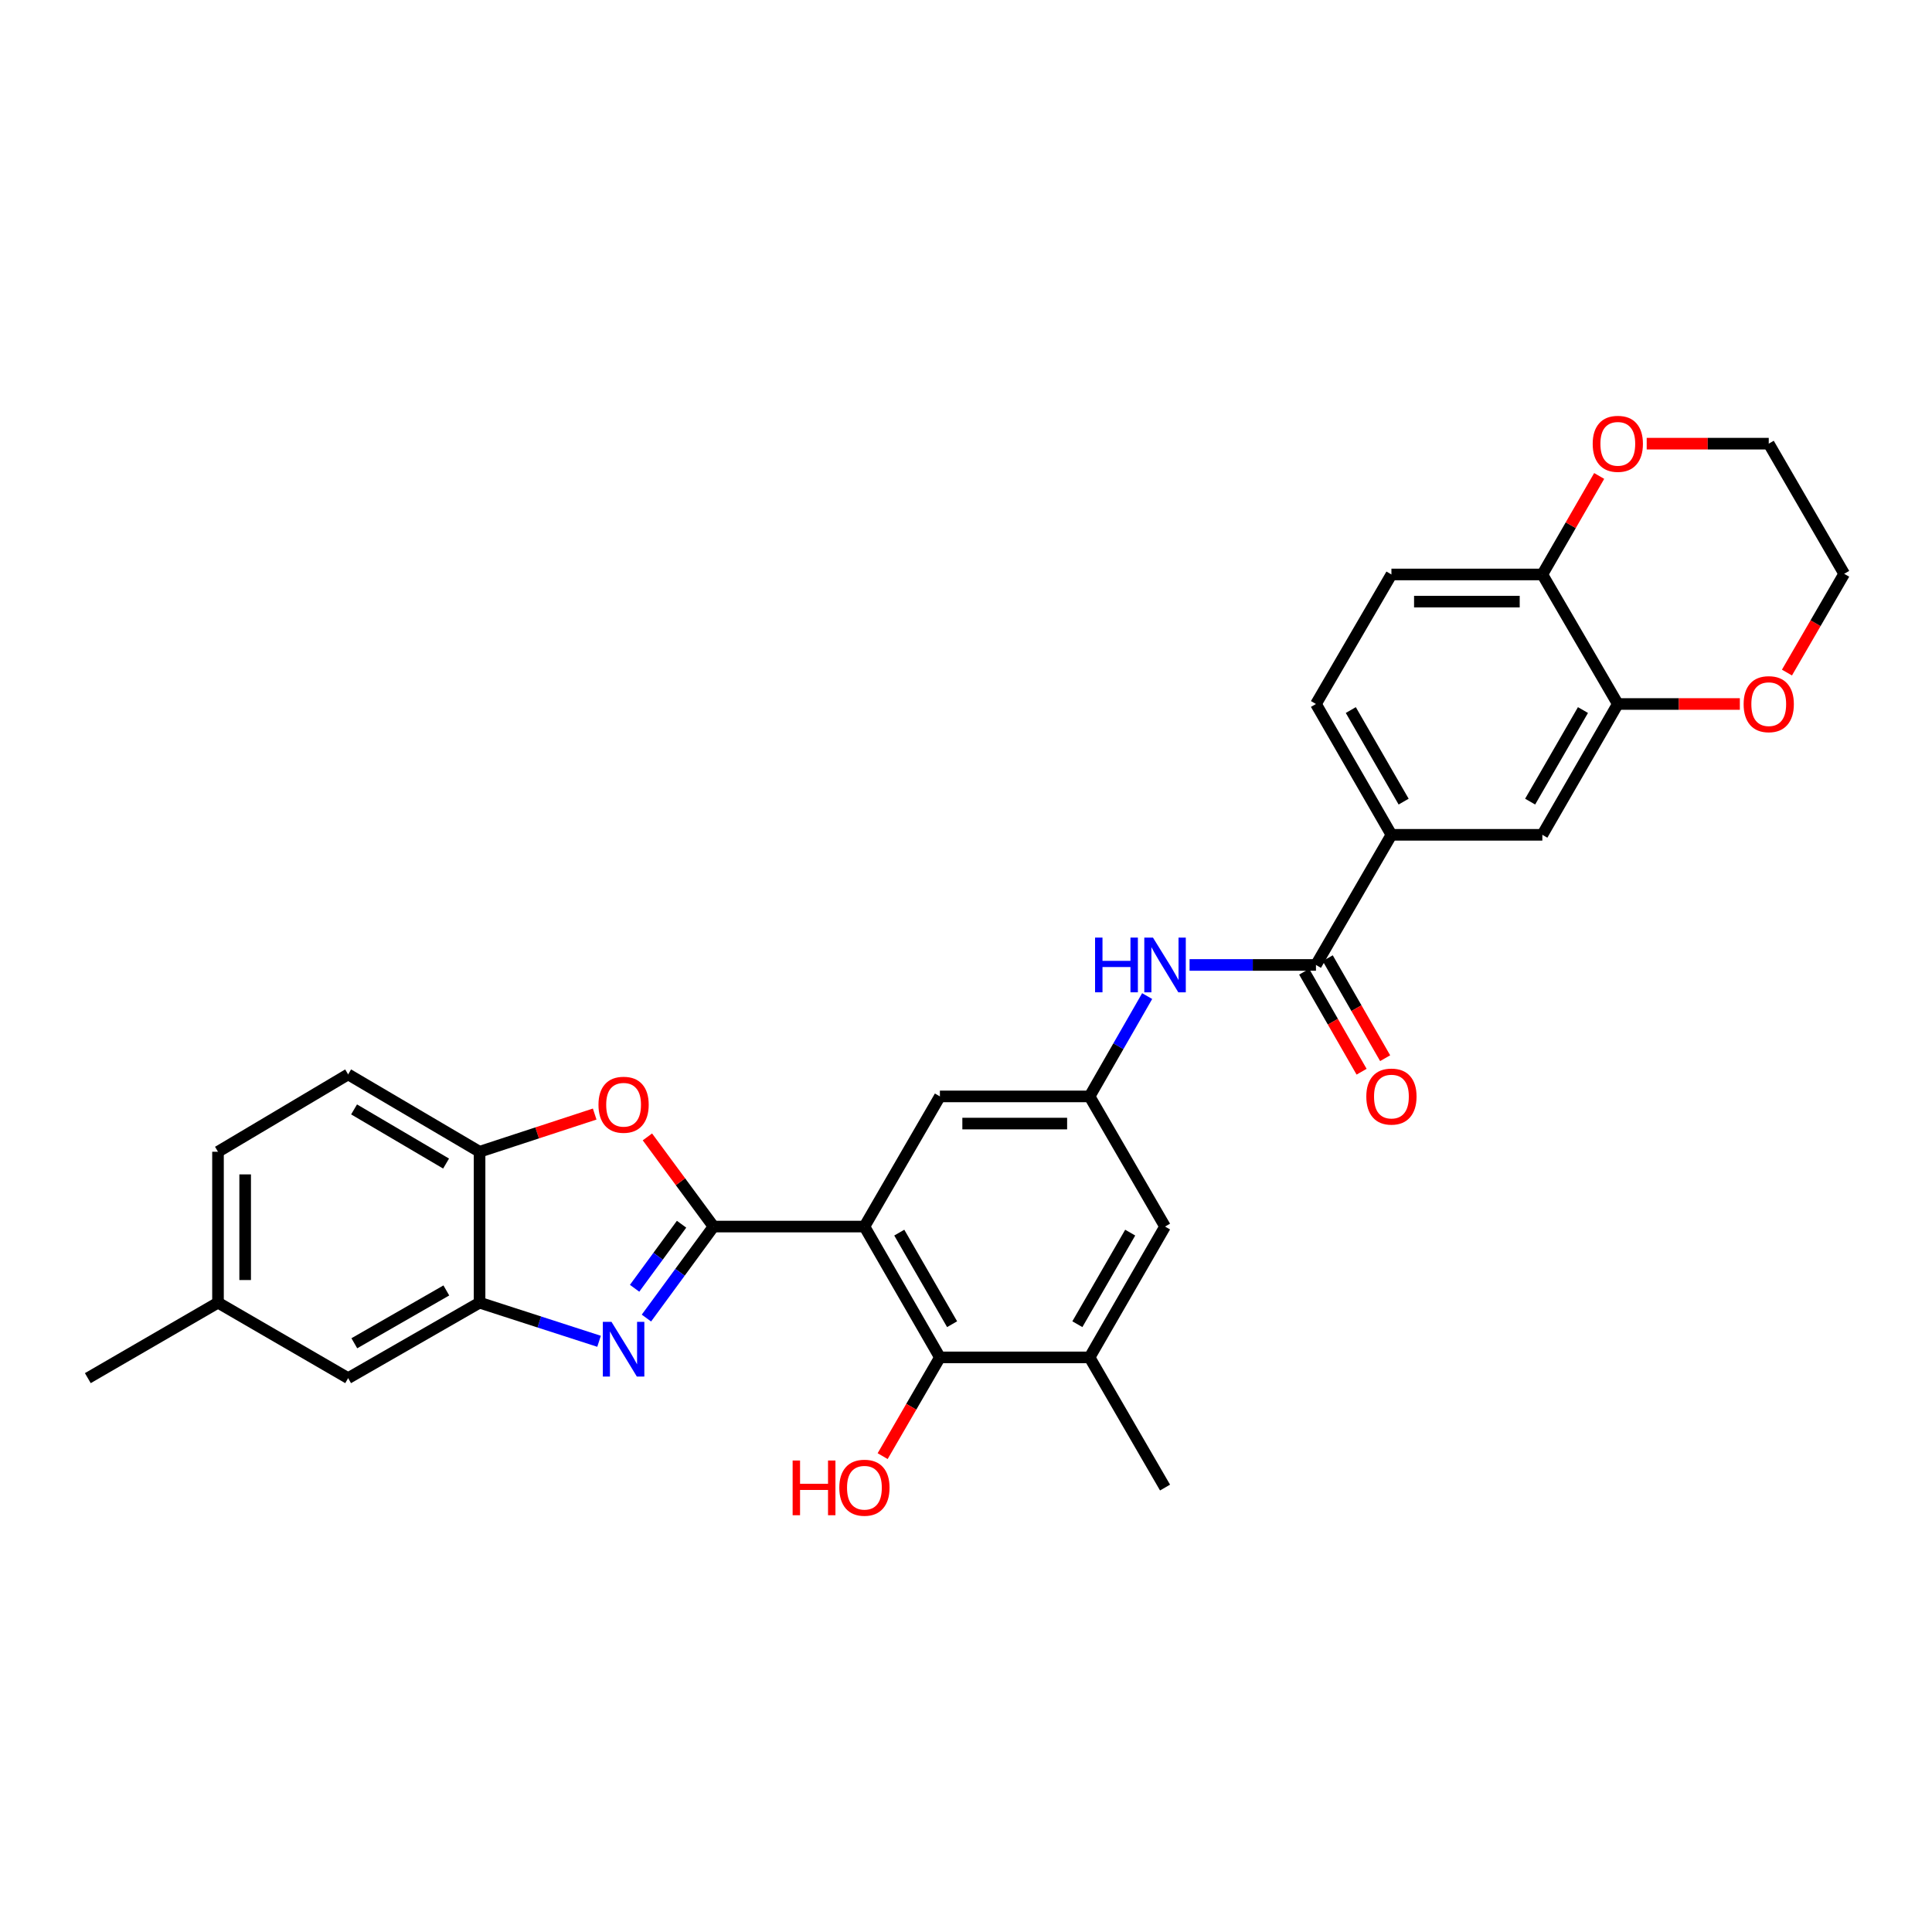 <?xml version='1.0' encoding='iso-8859-1'?>
<svg version='1.1' baseProfile='full'
              xmlns='http://www.w3.org/2000/svg'
                      xmlns:rdkit='http://www.rdkit.org/xml'
                      xmlns:xlink='http://www.w3.org/1999/xlink'
                  xml:space='preserve'
width='1000px' height='1000px' viewBox='0 0 1000 1000'>
<!-- END OF HEADER -->
<rect style='opacity:1.0;fill:#FFFFFF;stroke:none' width='1000' height='1000' x='0' y='0'> </rect>
<path class='bond-0' d='M 369.321,634.868 L 447.425,634.868' style='fill:none;fill-rule:evenodd;stroke:#000000;stroke-width:6px;stroke-linecap:butt;stroke-linejoin:miter;stroke-opacity:1' />
<path class='bond-1' d='M 369.321,634.868 L 351.958,658.546' style='fill:none;fill-rule:evenodd;stroke:#000000;stroke-width:6px;stroke-linecap:butt;stroke-linejoin:miter;stroke-opacity:1' />
<path class='bond-1' d='M 351.958,658.546 L 334.594,682.225' style='fill:none;fill-rule:evenodd;stroke:#0000FF;stroke-width:6px;stroke-linecap:butt;stroke-linejoin:miter;stroke-opacity:1' />
<path class='bond-1' d='M 352.776,633.659 L 340.622,650.234' style='fill:none;fill-rule:evenodd;stroke:#000000;stroke-width:6px;stroke-linecap:butt;stroke-linejoin:miter;stroke-opacity:1' />
<path class='bond-1' d='M 340.622,650.234 L 328.467,666.808' style='fill:none;fill-rule:evenodd;stroke:#0000FF;stroke-width:6px;stroke-linecap:butt;stroke-linejoin:miter;stroke-opacity:1' />
<path class='bond-2' d='M 369.321,634.868 L 352.209,611.662' style='fill:none;fill-rule:evenodd;stroke:#000000;stroke-width:6px;stroke-linecap:butt;stroke-linejoin:miter;stroke-opacity:1' />
<path class='bond-2' d='M 352.209,611.662 L 335.097,588.456' style='fill:none;fill-rule:evenodd;stroke:#FF0000;stroke-width:6px;stroke-linecap:butt;stroke-linejoin:miter;stroke-opacity:1' />
<path class='bond-3' d='M 447.425,634.868 L 486.489,702.586' style='fill:none;fill-rule:evenodd;stroke:#000000;stroke-width:6px;stroke-linecap:butt;stroke-linejoin:miter;stroke-opacity:1' />
<path class='bond-3' d='M 465.462,638.001 L 492.806,685.404' style='fill:none;fill-rule:evenodd;stroke:#000000;stroke-width:6px;stroke-linecap:butt;stroke-linejoin:miter;stroke-opacity:1' />
<path class='bond-12' d='M 447.425,634.868 L 486.489,567.502' style='fill:none;fill-rule:evenodd;stroke:#000000;stroke-width:6px;stroke-linecap:butt;stroke-linejoin:miter;stroke-opacity:1' />
<path class='bond-4' d='M 310.069,694.248 L 279.147,684.254' style='fill:none;fill-rule:evenodd;stroke:#0000FF;stroke-width:6px;stroke-linecap:butt;stroke-linejoin:miter;stroke-opacity:1' />
<path class='bond-4' d='M 279.147,684.254 L 248.224,674.26' style='fill:none;fill-rule:evenodd;stroke:#000000;stroke-width:6px;stroke-linecap:butt;stroke-linejoin:miter;stroke-opacity:1' />
<path class='bond-6' d='M 307.807,576.634 L 278.016,586.391' style='fill:none;fill-rule:evenodd;stroke:#FF0000;stroke-width:6px;stroke-linecap:butt;stroke-linejoin:miter;stroke-opacity:1' />
<path class='bond-6' d='M 278.016,586.391 L 248.224,596.148' style='fill:none;fill-rule:evenodd;stroke:#000000;stroke-width:6px;stroke-linecap:butt;stroke-linejoin:miter;stroke-opacity:1' />
<path class='bond-8' d='M 486.489,702.586 L 563.961,702.586' style='fill:none;fill-rule:evenodd;stroke:#000000;stroke-width:6px;stroke-linecap:butt;stroke-linejoin:miter;stroke-opacity:1' />
<path class='bond-23' d='M 486.489,702.586 L 471.673,728.139' style='fill:none;fill-rule:evenodd;stroke:#000000;stroke-width:6px;stroke-linecap:butt;stroke-linejoin:miter;stroke-opacity:1' />
<path class='bond-23' d='M 471.673,728.139 L 456.857,753.692' style='fill:none;fill-rule:evenodd;stroke:#FF0000;stroke-width:6px;stroke-linecap:butt;stroke-linejoin:miter;stroke-opacity:1' />
<path class='bond-16' d='M 248.224,674.26 L 180.195,713.324' style='fill:none;fill-rule:evenodd;stroke:#000000;stroke-width:6px;stroke-linecap:butt;stroke-linejoin:miter;stroke-opacity:1' />
<path class='bond-16' d='M 231.02,667.929 L 183.399,695.274' style='fill:none;fill-rule:evenodd;stroke:#000000;stroke-width:6px;stroke-linecap:butt;stroke-linejoin:miter;stroke-opacity:1' />
<path class='bond-30' d='M 248.224,674.26 L 248.224,596.148' style='fill:none;fill-rule:evenodd;stroke:#000000;stroke-width:6px;stroke-linecap:butt;stroke-linejoin:miter;stroke-opacity:1' />
<path class='bond-5' d='M 681.137,499.456 L 648.427,499.456' style='fill:none;fill-rule:evenodd;stroke:#000000;stroke-width:6px;stroke-linecap:butt;stroke-linejoin:miter;stroke-opacity:1' />
<path class='bond-5' d='M 648.427,499.456 L 615.718,499.456' style='fill:none;fill-rule:evenodd;stroke:#0000FF;stroke-width:6px;stroke-linecap:butt;stroke-linejoin:miter;stroke-opacity:1' />
<path class='bond-9' d='M 681.137,499.456 L 720.201,432.098' style='fill:none;fill-rule:evenodd;stroke:#000000;stroke-width:6px;stroke-linecap:butt;stroke-linejoin:miter;stroke-opacity:1' />
<path class='bond-18' d='M 675.042,502.956 L 689.9,528.838' style='fill:none;fill-rule:evenodd;stroke:#000000;stroke-width:6px;stroke-linecap:butt;stroke-linejoin:miter;stroke-opacity:1' />
<path class='bond-18' d='M 689.9,528.838 L 704.758,554.72' style='fill:none;fill-rule:evenodd;stroke:#FF0000;stroke-width:6px;stroke-linecap:butt;stroke-linejoin:miter;stroke-opacity:1' />
<path class='bond-18' d='M 687.233,495.957 L 702.091,521.839' style='fill:none;fill-rule:evenodd;stroke:#000000;stroke-width:6px;stroke-linecap:butt;stroke-linejoin:miter;stroke-opacity:1' />
<path class='bond-18' d='M 702.091,521.839 L 716.95,547.721' style='fill:none;fill-rule:evenodd;stroke:#FF0000;stroke-width:6px;stroke-linecap:butt;stroke-linejoin:miter;stroke-opacity:1' />
<path class='bond-21' d='M 248.224,596.148 L 180.195,556.108' style='fill:none;fill-rule:evenodd;stroke:#000000;stroke-width:6px;stroke-linecap:butt;stroke-linejoin:miter;stroke-opacity:1' />
<path class='bond-21' d='M 230.89,602.257 L 183.269,574.228' style='fill:none;fill-rule:evenodd;stroke:#000000;stroke-width:6px;stroke-linecap:butt;stroke-linejoin:miter;stroke-opacity:1' />
<path class='bond-7' d='M 593.77,515.578 L 578.865,541.54' style='fill:none;fill-rule:evenodd;stroke:#0000FF;stroke-width:6px;stroke-linecap:butt;stroke-linejoin:miter;stroke-opacity:1' />
<path class='bond-7' d='M 578.865,541.54 L 563.961,567.502' style='fill:none;fill-rule:evenodd;stroke:#000000;stroke-width:6px;stroke-linecap:butt;stroke-linejoin:miter;stroke-opacity:1' />
<path class='bond-26' d='M 563.961,702.586 L 603.025,769.959' style='fill:none;fill-rule:evenodd;stroke:#000000;stroke-width:6px;stroke-linecap:butt;stroke-linejoin:miter;stroke-opacity:1' />
<path class='bond-32' d='M 563.961,702.586 L 603.025,634.868' style='fill:none;fill-rule:evenodd;stroke:#000000;stroke-width:6px;stroke-linecap:butt;stroke-linejoin:miter;stroke-opacity:1' />
<path class='bond-32' d='M 557.644,685.404 L 584.989,638.001' style='fill:none;fill-rule:evenodd;stroke:#000000;stroke-width:6px;stroke-linecap:butt;stroke-linejoin:miter;stroke-opacity:1' />
<path class='bond-13' d='M 720.201,432.098 L 798.313,432.098' style='fill:none;fill-rule:evenodd;stroke:#000000;stroke-width:6px;stroke-linecap:butt;stroke-linejoin:miter;stroke-opacity:1' />
<path class='bond-20' d='M 720.201,432.098 L 681.137,364.388' style='fill:none;fill-rule:evenodd;stroke:#000000;stroke-width:6px;stroke-linecap:butt;stroke-linejoin:miter;stroke-opacity:1' />
<path class='bond-20' d='M 726.518,414.917 L 699.173,367.52' style='fill:none;fill-rule:evenodd;stroke:#000000;stroke-width:6px;stroke-linecap:butt;stroke-linejoin:miter;stroke-opacity:1' />
<path class='bond-10' d='M 563.961,567.502 L 486.489,567.502' style='fill:none;fill-rule:evenodd;stroke:#000000;stroke-width:6px;stroke-linecap:butt;stroke-linejoin:miter;stroke-opacity:1' />
<path class='bond-10' d='M 552.34,581.559 L 498.11,581.559' style='fill:none;fill-rule:evenodd;stroke:#000000;stroke-width:6px;stroke-linecap:butt;stroke-linejoin:miter;stroke-opacity:1' />
<path class='bond-15' d='M 563.961,567.502 L 603.025,634.868' style='fill:none;fill-rule:evenodd;stroke:#000000;stroke-width:6px;stroke-linecap:butt;stroke-linejoin:miter;stroke-opacity:1' />
<path class='bond-11' d='M 837.377,364.388 L 798.313,432.098' style='fill:none;fill-rule:evenodd;stroke:#000000;stroke-width:6px;stroke-linecap:butt;stroke-linejoin:miter;stroke-opacity:1' />
<path class='bond-11' d='M 819.341,367.52 L 791.997,414.917' style='fill:none;fill-rule:evenodd;stroke:#000000;stroke-width:6px;stroke-linecap:butt;stroke-linejoin:miter;stroke-opacity:1' />
<path class='bond-17' d='M 837.377,364.388 L 868.961,364.388' style='fill:none;fill-rule:evenodd;stroke:#000000;stroke-width:6px;stroke-linecap:butt;stroke-linejoin:miter;stroke-opacity:1' />
<path class='bond-17' d='M 868.961,364.388 L 900.544,364.388' style='fill:none;fill-rule:evenodd;stroke:#FF0000;stroke-width:6px;stroke-linecap:butt;stroke-linejoin:miter;stroke-opacity:1' />
<path class='bond-33' d='M 837.377,364.388 L 798.313,297.342' style='fill:none;fill-rule:evenodd;stroke:#000000;stroke-width:6px;stroke-linecap:butt;stroke-linejoin:miter;stroke-opacity:1' />
<path class='bond-14' d='M 798.313,297.342 L 720.201,297.342' style='fill:none;fill-rule:evenodd;stroke:#000000;stroke-width:6px;stroke-linecap:butt;stroke-linejoin:miter;stroke-opacity:1' />
<path class='bond-14' d='M 786.596,311.4 L 731.918,311.4' style='fill:none;fill-rule:evenodd;stroke:#000000;stroke-width:6px;stroke-linecap:butt;stroke-linejoin:miter;stroke-opacity:1' />
<path class='bond-19' d='M 798.313,297.342 L 813.023,271.849' style='fill:none;fill-rule:evenodd;stroke:#000000;stroke-width:6px;stroke-linecap:butt;stroke-linejoin:miter;stroke-opacity:1' />
<path class='bond-19' d='M 813.023,271.849 L 827.733,246.355' style='fill:none;fill-rule:evenodd;stroke:#FF0000;stroke-width:6px;stroke-linecap:butt;stroke-linejoin:miter;stroke-opacity:1' />
<path class='bond-24' d='M 180.195,713.324 L 112.836,674.26' style='fill:none;fill-rule:evenodd;stroke:#000000;stroke-width:6px;stroke-linecap:butt;stroke-linejoin:miter;stroke-opacity:1' />
<path class='bond-27' d='M 924.923,348.121 L 939.734,322.56' style='fill:none;fill-rule:evenodd;stroke:#FF0000;stroke-width:6px;stroke-linecap:butt;stroke-linejoin:miter;stroke-opacity:1' />
<path class='bond-27' d='M 939.734,322.56 L 954.545,296.999' style='fill:none;fill-rule:evenodd;stroke:#000000;stroke-width:6px;stroke-linecap:butt;stroke-linejoin:miter;stroke-opacity:1' />
<path class='bond-28' d='M 852.33,229.641 L 883.914,229.641' style='fill:none;fill-rule:evenodd;stroke:#FF0000;stroke-width:6px;stroke-linecap:butt;stroke-linejoin:miter;stroke-opacity:1' />
<path class='bond-28' d='M 883.914,229.641 L 915.497,229.641' style='fill:none;fill-rule:evenodd;stroke:#000000;stroke-width:6px;stroke-linecap:butt;stroke-linejoin:miter;stroke-opacity:1' />
<path class='bond-22' d='M 681.137,364.388 L 720.201,297.342' style='fill:none;fill-rule:evenodd;stroke:#000000;stroke-width:6px;stroke-linecap:butt;stroke-linejoin:miter;stroke-opacity:1' />
<path class='bond-25' d='M 180.195,556.108 L 112.836,596.148' style='fill:none;fill-rule:evenodd;stroke:#000000;stroke-width:6px;stroke-linecap:butt;stroke-linejoin:miter;stroke-opacity:1' />
<path class='bond-29' d='M 112.836,674.26 L 45.455,713.324' style='fill:none;fill-rule:evenodd;stroke:#000000;stroke-width:6px;stroke-linecap:butt;stroke-linejoin:miter;stroke-opacity:1' />
<path class='bond-31' d='M 112.836,674.26 L 112.836,596.148' style='fill:none;fill-rule:evenodd;stroke:#000000;stroke-width:6px;stroke-linecap:butt;stroke-linejoin:miter;stroke-opacity:1' />
<path class='bond-31' d='M 126.894,662.543 L 126.894,607.865' style='fill:none;fill-rule:evenodd;stroke:#000000;stroke-width:6px;stroke-linecap:butt;stroke-linejoin:miter;stroke-opacity:1' />
<path class='bond-34' d='M 954.545,296.999 L 915.497,229.641' style='fill:none;fill-rule:evenodd;stroke:#000000;stroke-width:6px;stroke-linecap:butt;stroke-linejoin:miter;stroke-opacity:1' />
<path  class='atom-2' d='M 316.508 684.193
L 325.788 699.193
Q 326.708 700.673, 328.188 703.353
Q 329.668 706.033, 329.748 706.193
L 329.748 684.193
L 333.508 684.193
L 333.508 712.513
L 329.628 712.513
L 319.668 696.113
Q 318.508 694.193, 317.268 691.993
Q 316.068 689.793, 315.708 689.113
L 315.708 712.513
L 312.028 712.513
L 312.028 684.193
L 316.508 684.193
' fill='#0000FF'/>
<path  class='atom-3' d='M 309.768 571.815
Q 309.768 565.015, 313.128 561.215
Q 316.488 557.415, 322.768 557.415
Q 329.048 557.415, 332.408 561.215
Q 335.768 565.015, 335.768 571.815
Q 335.768 578.695, 332.368 582.615
Q 328.968 586.495, 322.768 586.495
Q 316.528 586.495, 313.128 582.615
Q 309.768 578.735, 309.768 571.815
M 322.768 583.295
Q 327.088 583.295, 329.408 580.415
Q 331.768 577.495, 331.768 571.815
Q 331.768 566.255, 329.408 563.455
Q 327.088 560.615, 322.768 560.615
Q 318.448 560.615, 316.088 563.415
Q 313.768 566.215, 313.768 571.815
Q 313.768 577.535, 316.088 580.415
Q 318.448 583.295, 322.768 583.295
' fill='#FF0000'/>
<path  class='atom-8' d='M 566.805 485.296
L 570.645 485.296
L 570.645 497.336
L 585.125 497.336
L 585.125 485.296
L 588.965 485.296
L 588.965 513.616
L 585.125 513.616
L 585.125 500.536
L 570.645 500.536
L 570.645 513.616
L 566.805 513.616
L 566.805 485.296
' fill='#0000FF'/>
<path  class='atom-8' d='M 596.765 485.296
L 606.045 500.296
Q 606.965 501.776, 608.445 504.456
Q 609.925 507.136, 610.005 507.296
L 610.005 485.296
L 613.765 485.296
L 613.765 513.616
L 609.885 513.616
L 599.925 497.216
Q 598.765 495.296, 597.525 493.096
Q 596.325 490.896, 595.965 490.216
L 595.965 513.616
L 592.285 513.616
L 592.285 485.296
L 596.765 485.296
' fill='#0000FF'/>
<path  class='atom-18' d='M 902.497 364.468
Q 902.497 357.668, 905.857 353.868
Q 909.217 350.068, 915.497 350.068
Q 921.777 350.068, 925.137 353.868
Q 928.497 357.668, 928.497 364.468
Q 928.497 371.348, 925.097 375.268
Q 921.697 379.148, 915.497 379.148
Q 909.257 379.148, 905.857 375.268
Q 902.497 371.388, 902.497 364.468
M 915.497 375.948
Q 919.817 375.948, 922.137 373.068
Q 924.497 370.148, 924.497 364.468
Q 924.497 358.908, 922.137 356.108
Q 919.817 353.268, 915.497 353.268
Q 911.177 353.268, 908.817 356.068
Q 906.497 358.868, 906.497 364.468
Q 906.497 370.188, 908.817 373.068
Q 911.177 375.948, 915.497 375.948
' fill='#FF0000'/>
<path  class='atom-19' d='M 707.201 567.582
Q 707.201 560.782, 710.561 556.982
Q 713.921 553.182, 720.201 553.182
Q 726.481 553.182, 729.841 556.982
Q 733.201 560.782, 733.201 567.582
Q 733.201 574.462, 729.801 578.382
Q 726.401 582.262, 720.201 582.262
Q 713.961 582.262, 710.561 578.382
Q 707.201 574.502, 707.201 567.582
M 720.201 579.062
Q 724.521 579.062, 726.841 576.182
Q 729.201 573.262, 729.201 567.582
Q 729.201 562.022, 726.841 559.222
Q 724.521 556.382, 720.201 556.382
Q 715.881 556.382, 713.521 559.182
Q 711.201 561.982, 711.201 567.582
Q 711.201 573.302, 713.521 576.182
Q 715.881 579.062, 720.201 579.062
' fill='#FF0000'/>
<path  class='atom-20' d='M 824.377 229.721
Q 824.377 222.921, 827.737 219.121
Q 831.097 215.321, 837.377 215.321
Q 843.657 215.321, 847.017 219.121
Q 850.377 222.921, 850.377 229.721
Q 850.377 236.601, 846.977 240.521
Q 843.577 244.401, 837.377 244.401
Q 831.137 244.401, 827.737 240.521
Q 824.377 236.641, 824.377 229.721
M 837.377 241.201
Q 841.697 241.201, 844.017 238.321
Q 846.377 235.401, 846.377 229.721
Q 846.377 224.161, 844.017 221.361
Q 841.697 218.521, 837.377 218.521
Q 833.057 218.521, 830.697 221.321
Q 828.377 224.121, 828.377 229.721
Q 828.377 235.441, 830.697 238.321
Q 833.057 241.201, 837.377 241.201
' fill='#FF0000'/>
<path  class='atom-24' d='M 410.265 755.959
L 414.105 755.959
L 414.105 767.999
L 428.585 767.999
L 428.585 755.959
L 432.425 755.959
L 432.425 784.279
L 428.585 784.279
L 428.585 771.199
L 414.105 771.199
L 414.105 784.279
L 410.265 784.279
L 410.265 755.959
' fill='#FF0000'/>
<path  class='atom-24' d='M 434.425 770.039
Q 434.425 763.239, 437.785 759.439
Q 441.145 755.639, 447.425 755.639
Q 453.705 755.639, 457.065 759.439
Q 460.425 763.239, 460.425 770.039
Q 460.425 776.919, 457.025 780.839
Q 453.625 784.719, 447.425 784.719
Q 441.185 784.719, 437.785 780.839
Q 434.425 776.959, 434.425 770.039
M 447.425 781.519
Q 451.745 781.519, 454.065 778.639
Q 456.425 775.719, 456.425 770.039
Q 456.425 764.479, 454.065 761.679
Q 451.745 758.839, 447.425 758.839
Q 443.105 758.839, 440.745 761.639
Q 438.425 764.439, 438.425 770.039
Q 438.425 775.759, 440.745 778.639
Q 443.105 781.519, 447.425 781.519
' fill='#FF0000'/>
</svg>
